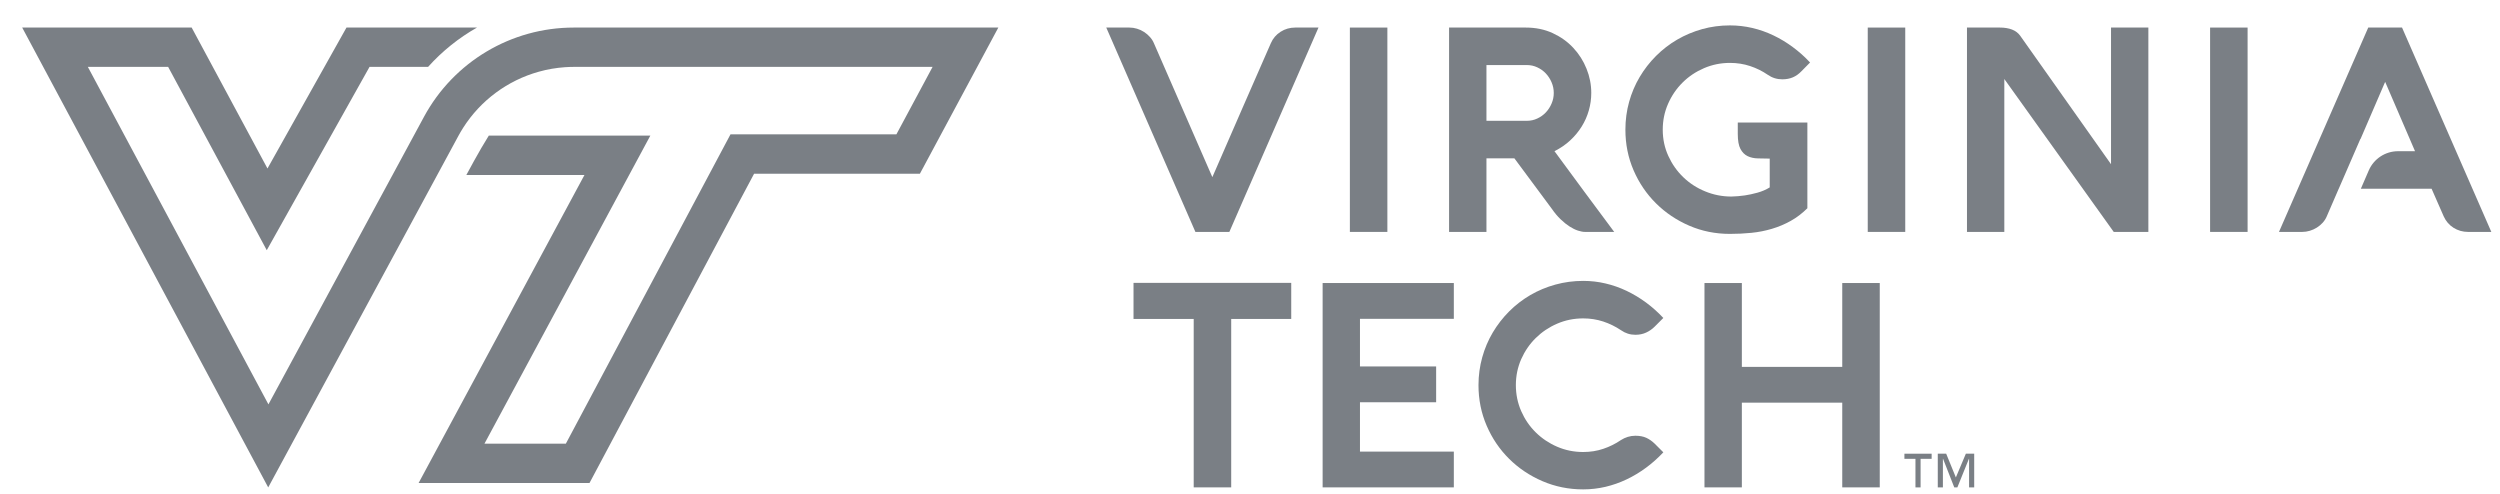 <?xml version="1.0" encoding="UTF-8"?>
<svg xmlns="http://www.w3.org/2000/svg" width="81" height="16" viewBox="0 0 81 16" fill="none">
  <path d="M18.589 0.893C16.564 0.893 14.702 2.002 13.738 3.783L12.552 5.976L12.414 6.231L12.28 6.478V6.478L8.697 13.102L2.846 2.167H5.448L7.544 6.063L8.643 8.107L9.778 6.082L11.973 2.167H13.87C14.328 1.657 14.864 1.228 15.454 0.893H11.226L8.666 5.459L6.21 0.893H0.719L8.69 15.792L13.128 7.591L13.863 6.231L14.001 5.976L14.854 4.399C14.901 4.313 14.95 4.229 15.002 4.147C15.572 3.248 16.452 2.603 17.459 2.323C17.734 2.246 18.018 2.197 18.308 2.177C18.404 2.171 18.502 2.167 18.599 2.167H30.216L29.043 4.353H23.668L23.308 5.029L18.334 14.374H15.697L20.059 6.273L21.071 4.394H15.837C15.538 4.866 15.11 5.669 15.11 5.669H18.937L13.563 15.649H19.1L24.433 5.628H29.805L32.346 0.893H18.589Z" fill="#7A7F85"></path>
  <path d="M39.383 5.504C39.383 5.504 39.98 4.133 40.277 3.452C40.574 2.772 40.874 2.088 41.175 1.401C41.243 1.244 41.349 1.12 41.492 1.029C41.635 0.938 41.793 0.893 41.966 0.893H42.719L39.831 7.514H38.731L35.843 0.893H36.592C36.675 0.893 36.757 0.905 36.839 0.93C36.921 0.954 36.997 0.99 37.068 1.036C37.139 1.082 37.202 1.136 37.257 1.198C37.313 1.259 37.356 1.327 37.387 1.401L39.175 5.499L39.28 5.739L39.383 5.504Z" fill="#7A7F85"></path>
  <path d="M44.951 7.514H43.736V0.893H44.951V7.514Z" fill="#7A7F85"></path>
  <path d="M58.559 3.97V6.747C58.392 6.913 58.212 7.05 58.018 7.158C57.824 7.266 57.621 7.351 57.408 7.414C57.195 7.478 56.974 7.521 56.745 7.544C56.516 7.567 56.284 7.578 56.05 7.578C55.581 7.578 55.142 7.49 54.733 7.313C54.323 7.136 53.964 6.895 53.656 6.59C53.348 6.285 53.105 5.927 52.928 5.518C52.751 5.108 52.663 4.669 52.663 4.201C52.663 3.89 52.703 3.59 52.783 3.302C52.863 3.014 52.977 2.745 53.125 2.496C53.273 2.246 53.45 2.018 53.656 1.812C53.862 1.606 54.091 1.429 54.342 1.283C54.593 1.137 54.863 1.024 55.151 0.943C55.439 0.863 55.738 0.823 56.05 0.823C56.296 0.823 56.538 0.851 56.775 0.906C57.012 0.962 57.24 1.042 57.459 1.147C57.678 1.251 57.887 1.378 58.087 1.526C58.287 1.673 58.474 1.84 58.646 2.025L58.369 2.306C58.283 2.396 58.19 2.462 58.09 2.505C57.989 2.548 57.875 2.57 57.745 2.57C57.573 2.57 57.416 2.521 57.274 2.422C57.099 2.302 56.908 2.208 56.703 2.14C56.498 2.072 56.281 2.038 56.05 2.038C55.754 2.038 55.474 2.095 55.209 2.209C54.944 2.323 54.713 2.478 54.516 2.674C54.319 2.869 54.162 3.098 54.047 3.36C53.931 3.622 53.873 3.902 53.873 4.201C53.873 4.506 53.933 4.79 54.054 5.053C54.174 5.317 54.335 5.546 54.539 5.742C54.742 5.938 54.978 6.091 55.248 6.201C55.517 6.312 55.8 6.368 56.096 6.368C56.241 6.365 56.387 6.352 56.535 6.331C56.661 6.312 56.796 6.283 56.941 6.243C57.086 6.203 57.219 6.146 57.339 6.072V5.139C57.209 5.136 57.082 5.133 56.958 5.132C56.833 5.13 56.722 5.106 56.625 5.06C56.528 5.014 56.45 4.936 56.391 4.827C56.333 4.718 56.304 4.555 56.304 4.339V3.97H58.559Z" fill="#7A7F85"></path>
  <path d="M61.73 7.514H60.515V0.893H61.73V7.514Z" fill="#7A7F85"></path>
  <path d="M64.94 2.56V7.514H63.73V0.893H64.797C64.945 0.893 65.075 0.914 65.188 0.957C65.3 1 65.389 1.067 65.453 1.156C65.916 1.812 68.397 5.32 68.397 5.32V0.893H69.607V7.514H68.485L64.94 2.56Z" fill="#7A7F85"></path>
  <path d="M72.822 7.514H71.607V0.893H72.822V7.514Z" fill="#7A7F85"></path>
  <path d="M77.826 0.893H76.731L73.839 7.514H74.592C74.675 7.514 74.757 7.502 74.839 7.477C74.921 7.452 74.997 7.418 75.068 7.373C75.139 7.328 75.202 7.275 75.257 7.214C75.313 7.152 75.356 7.084 75.387 7.01L75.775 6.114H75.776L76.476 4.502H76.482L77.279 2.652L78.247 4.899H77.697C77.286 4.899 76.913 5.143 76.749 5.52L76.492 6.114H78.783L79.176 7.01C79.247 7.167 79.353 7.291 79.494 7.38C79.636 7.469 79.793 7.514 79.966 7.514H80.719L77.826 0.893Z" fill="#7A7F85"></path>
  <path d="M48.161 7.514H46.95V0.893H49.436C49.756 0.893 50.047 0.953 50.307 1.073C50.567 1.193 50.79 1.352 50.975 1.551C51.16 1.75 51.303 1.975 51.404 2.228C51.506 2.481 51.557 2.741 51.557 3.009C51.557 3.203 51.531 3.392 51.478 3.577C51.426 3.762 51.349 3.936 51.247 4.099C51.146 4.262 51.021 4.413 50.873 4.55C50.725 4.687 50.556 4.803 50.365 4.898C50.688 5.339 51.01 5.776 51.33 6.208C51.651 6.641 51.974 7.076 52.3 7.514H51.353C51.289 7.514 51.213 7.5 51.127 7.472C51.041 7.444 50.951 7.4 50.857 7.34C50.763 7.28 50.666 7.203 50.566 7.107C50.465 7.012 50.368 6.894 50.272 6.756L49.066 5.13H48.161V7.514ZM49.473 3.914C49.59 3.914 49.702 3.89 49.808 3.84C49.914 3.791 50.007 3.725 50.085 3.642C50.164 3.559 50.226 3.462 50.272 3.353C50.319 3.244 50.342 3.13 50.342 3.013C50.342 2.893 50.319 2.778 50.272 2.669C50.226 2.56 50.164 2.464 50.085 2.38C50.007 2.297 49.914 2.231 49.808 2.182C49.702 2.132 49.59 2.108 49.473 2.108H48.161V3.914H49.473Z" fill="#7A7F85"></path>
  <path d="M36.726 10.334V9.165H41.836V10.334H39.891V15.791H38.676V10.334H36.726Z" fill="#7A7F85"></path>
  <path d="M47.104 15.791H42.853V9.17H47.104V10.33H44.063V11.873H46.531V13.033H44.063V14.632H47.104V15.791Z" fill="#7A7F85"></path>
  <path d="M49.114 12.478C49.114 12.777 49.172 13.058 49.287 13.321C49.403 13.585 49.56 13.814 49.759 14.01C49.958 14.206 50.188 14.36 50.452 14.474C50.715 14.588 50.996 14.645 51.295 14.645C51.526 14.645 51.744 14.611 51.949 14.541C52.154 14.472 52.344 14.377 52.52 14.257C52.587 14.214 52.66 14.18 52.739 14.155C52.818 14.131 52.9 14.118 52.986 14.118C53.125 14.118 53.243 14.141 53.34 14.185C53.437 14.23 53.527 14.293 53.61 14.373L53.892 14.655C53.719 14.839 53.533 15.006 53.333 15.153C53.132 15.301 52.922 15.428 52.702 15.532C52.482 15.637 52.254 15.717 52.018 15.773C51.782 15.828 51.542 15.856 51.295 15.856C50.827 15.856 50.387 15.767 49.976 15.59C49.565 15.413 49.205 15.172 48.897 14.867C48.589 14.562 48.346 14.205 48.169 13.795C47.992 13.385 47.903 12.946 47.903 12.478C47.903 12.167 47.944 11.867 48.024 11.579C48.104 11.291 48.218 11.023 48.366 10.773C48.514 10.524 48.691 10.296 48.897 10.089C49.103 9.883 49.332 9.707 49.583 9.56C49.834 9.414 50.104 9.301 50.394 9.221C50.684 9.141 50.984 9.101 51.295 9.101C51.542 9.101 51.782 9.128 52.018 9.184C52.254 9.239 52.482 9.319 52.702 9.424C52.922 9.529 53.132 9.655 53.333 9.803C53.533 9.951 53.719 10.117 53.892 10.302L53.61 10.584C53.53 10.664 53.438 10.728 53.335 10.775C53.232 10.823 53.115 10.847 52.986 10.847C52.817 10.847 52.661 10.798 52.52 10.699C52.341 10.579 52.149 10.485 51.944 10.417C51.739 10.35 51.523 10.316 51.295 10.316C50.996 10.316 50.715 10.373 50.452 10.487C50.188 10.601 49.958 10.755 49.759 10.951C49.56 11.147 49.403 11.376 49.287 11.637C49.172 11.899 49.114 12.179 49.114 12.478Z" fill="#7A7F85"></path>
  <path d="M60.904 15.791H59.689V13.046H56.436V15.791H55.225V9.17H56.436V11.887H59.689V9.17H60.904V15.791Z" fill="#7A7F85"></path>
  <path d="M63.964 15.791H63.798V14.865H63.793L63.419 15.791H63.318L62.955 14.865H62.95V15.791H62.784V14.699H63.056L63.37 15.469L63.694 14.699H63.964V15.791Z" fill="#7A7F85"></path>
  <path d="M62.585 14.866H62.227V15.792H62.061V14.866H61.703V14.7H62.585V14.866Z" fill="#7A7F85"></path>
</svg>

